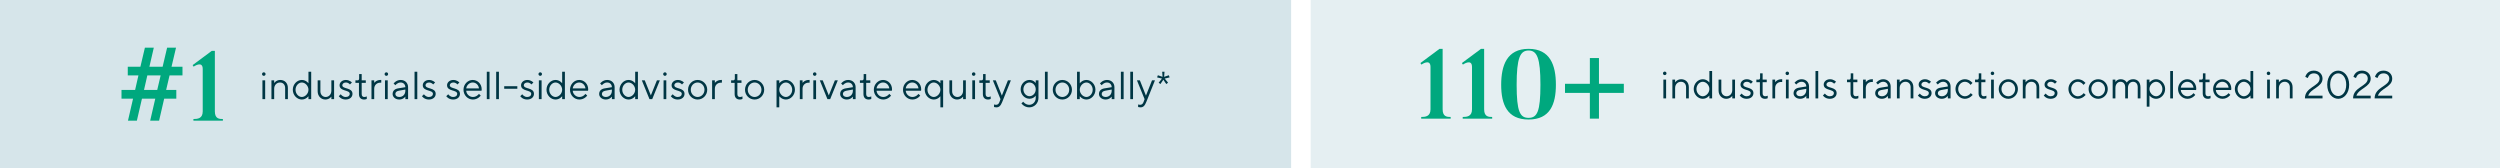 <?xml version="1.0" encoding="UTF-8"?>
<svg xmlns="http://www.w3.org/2000/svg" viewBox="0 0 1277 86">
  <defs>
    <style>.cls-1{opacity:.5;}.cls-2{fill:#00a87e;}.cls-3{opacity:.8;}.cls-4{fill:#003644;}.cls-5{fill:#ccdfe5;}</style>
  </defs>
  <g id="Layer_1">
    <g class="cls-3">
      <rect class="cls-5" width="659.5" height="86"></rect>
    </g>
    <g class="cls-1">
      <rect class="cls-5" x="669.5" width="608.5" height="86"></rect>
    </g>
  </g>
  <g id="Layer_2">
    <g>
      <g>
        <path class="cls-2" d="m86.61,38.5l-1.75,7.45h5.2v4.45h-6.2l-2.6,11.25h-4.55l2.6-11.25h-6.8l-2.6,11.25h-4.55l2.6-11.25h-5.9v-4.45h6.95l1.7-7.45h-5.45v-4.4h6.45l2.3-9.75h4.55l-2.25,9.75h6.75l2.3-9.75h4.55l-2.3,9.75h5.6v4.4h-6.6Zm-11.35,0l-1.7,7.45h6.75l1.75-7.45h-6.8Z"></path>
        <path class="cls-2" d="m113.85,60.8v.85h-15.05v-.85c2.05,0,4.75-.2,4.75-3.9v-21.65c0-4.5-4.65-1.2-4.65-1.2l-.5-.8,9.75-7.25h1.6v30.9c0,3.85,2.35,3.9,4.1,3.9Z"></path>
      </g>
      <g>
        <path class="cls-4" d="m134.75,36.94c.5,0,.9.4.9.9s-.4.9-.9.9-.9-.4-.9-.9.4-.9.9-.9Zm-.7,4.1h1.4v9.6h-1.4v-9.6Z"></path>
        <path class="cls-4" d="m140.05,42.44s1-1.6,3.1-1.6c2.3,0,3.9,1.6,3.9,4.1v5.7h-1.4v-5.7c0-1.7-1.1-2.8-2.6-2.8-1.7,0-3,1.3-3,3.2v5.3h-1.4v-9.6h1.4v1.4Z"></path>
        <path class="cls-4" d="m157.56,36.64h1.4v14h-1.4v-1.5s-1.2,1.7-3.4,1.7c-2.4,0-4.6-2.2-4.6-5s2.2-5,4.6-5c2.2,0,3.4,1.7,3.4,1.7v-5.9Zm-3.4,5.5c-1.6,0-3.2,1.6-3.2,3.7s1.6,3.7,3.2,3.7c1.7,0,3.4-1.7,3.4-3.7s-1.7-3.7-3.4-3.7Z"></path>
        <path class="cls-4" d="m169.26,49.34s-1,1.5-3.1,1.5-3.9-1.7-3.9-4.2v-5.6h1.4v5.6c0,1.7,1.2,2.9,2.7,2.9,1.6,0,2.9-1.3,2.9-3.2v-5.3h1.4v9.6h-1.4v-1.3Z"></path>
        <path class="cls-4" d="m178.75,43.14s-.7-1-2.1-1c-1.1,0-1.8.7-1.8,1.4,0,2.1,5.2,1,5.2,4.4,0,1.6-1.3,2.9-3.5,2.9-2.4,0-3.5-1.7-3.5-1.7l1-1s.9,1.4,2.5,1.4c1.4,0,2.1-.7,2.1-1.6,0-2.2-5.2-1.1-5.2-4.4,0-1.4,1.3-2.7,3.2-2.7,2,0,3.1,1.3,3.1,1.3l-1,1Z"></path>
        <path class="cls-4" d="m183.45,37.84h1.3v3.2h2.1v1.3h-2.1v5.7c0,1,.5,1.5,1.3,1.5.7,0,1.3-.3,1.3-.3v1.3s-.6.3-1.36.3c-1.64,0-2.64-1-2.64-2.8v-5.7h-1.8v-1.3h1.1c.5,0,.8-.3.8-1v-2.2Z"></path>
        <path class="cls-4" d="m194.75,42.24h-.6c-1.6,0-3,1.2-3,3.1v5.3h-1.4v-9.6h1.4v1.3s1-1.5,3.2-1.5h.4v1.4Z"></path>
        <path class="cls-4" d="m197.35,36.94c.5,0,.9.4.9.9s-.4.9-.9.9-.9-.4-.9-.9.4-.9.9-.9Zm-.7,4.1h1.4v9.6h-1.4v-9.6Z"></path>
        <path class="cls-4" d="m207.05,44.54c0-1.4-1-2.4-2.4-2.4-1.7,0-2.7,1.4-2.7,1.4l-.9-.9s1.3-1.8,3.6-1.8,3.8,1.6,3.8,3.7v6.1h-1.4v-1.3s-1,1.5-3.1,1.5-3.4-1.4-3.4-2.8c0-1.6,1-2.6,2.8-2.9l3.7-.6Zm0,1.8v-.6l-3.3.6c-1.2.22-1.8.8-1.8,1.7,0,.8.7,1.5,2,1.5,1.8,0,3.1-1.3,3.1-3.2Z"></path>
        <path class="cls-4" d="m213.15,50.64h-1.4v-14h1.4v14Z"></path>
        <path class="cls-4" d="m221.25,43.14s-.7-1-2.1-1c-1.1,0-1.8.7-1.8,1.4,0,2.1,5.2,1,5.2,4.4,0,1.6-1.3,2.9-3.5,2.9-2.4,0-3.5-1.7-3.5-1.7l1-1s.9,1.4,2.5,1.4c1.4,0,2.1-.7,2.1-1.6,0-2.2-5.2-1.1-5.2-4.4,0-1.4,1.3-2.7,3.2-2.7,2,0,3.1,1.3,3.1,1.3l-1,1Z"></path>
        <path class="cls-4" d="m233.65,43.14s-.7-1-2.1-1c-1.1,0-1.8.7-1.8,1.4,0,2.1,5.2,1,5.2,4.4,0,1.6-1.3,2.9-3.5,2.9-2.4,0-3.5-1.7-3.5-1.7l1-1s.9,1.4,2.5,1.4c1.4,0,2.1-.7,2.1-1.6,0-2.2-5.2-1.1-5.2-4.4,0-1.4,1.3-2.7,3.2-2.7,2,0,3.1,1.3,3.1,1.3l-1,1Z"></path>
        <path class="cls-4" d="m238.15,46.34c.1,1.7,1.6,3.2,3.4,3.2,2.02,0,3.1-1.6,3.1-1.6l.9.9s-1.4,2-4,2-4.8-2.2-4.8-5,2.2-5,4.7-5,4.6,2,4.6,4.8c0,.4-.1.72-.1.72l-7.8-.02Zm0-1.2h6.5c-.2-1.7-1.5-3-3.2-3s-3.1,1.4-3.3,3Z"></path>
        <path class="cls-4" d="m250.05,50.64h-1.4v-14h1.4v14Z"></path>
        <path class="cls-4" d="m254.85,50.64h-1.4v-14h1.4v14Z"></path>
        <path class="cls-4" d="m264.25,45.34h-6.7v-1.3h6.7v1.3Z"></path>
        <path class="cls-4" d="m271.45,43.14s-.7-1-2.1-1c-1.1,0-1.8.7-1.8,1.4,0,2.1,5.2,1,5.2,4.4,0,1.6-1.3,2.9-3.5,2.9-2.4,0-3.5-1.7-3.5-1.7l1-1s.9,1.4,2.5,1.4c1.4,0,2.1-.7,2.1-1.6,0-2.2-5.2-1.1-5.2-4.4,0-1.4,1.3-2.7,3.2-2.7,2,0,3.1,1.3,3.1,1.3l-1,1Z"></path>
        <path class="cls-4" d="m275.95,36.94c.5,0,.9.4.9.9s-.4.9-.9.9-.9-.4-.9-.9.4-.9.9-.9Zm-.7,4.1h1.4v9.6h-1.4v-9.6Z"></path>
        <path class="cls-4" d="m287.15,36.64h1.4v14h-1.4v-1.5s-1.2,1.7-3.4,1.7c-2.4,0-4.6-2.2-4.6-5s2.2-5,4.6-5c2.2,0,3.4,1.7,3.4,1.7v-5.9Zm-3.4,5.5c-1.6,0-3.2,1.6-3.2,3.7s1.6,3.7,3.2,3.7c1.7,0,3.4-1.7,3.4-3.7s-1.7-3.7-3.4-3.7Z"></path>
        <path class="cls-4" d="m292.55,46.34c.1,1.7,1.6,3.2,3.4,3.2,2.02,0,3.1-1.6,3.1-1.6l.9.9s-1.4,2-4,2-4.8-2.2-4.8-5,2.2-5,4.7-5,4.6,2,4.6,4.8c0,.4-.1.72-.1.72l-7.8-.02Zm0-1.2h6.5c-.2-1.7-1.5-3-3.2-3s-3.1,1.4-3.3,3Z"></path>
        <path class="cls-4" d="m312.55,44.54c0-1.4-1-2.4-2.4-2.4-1.7,0-2.7,1.4-2.7,1.4l-.9-.9s1.3-1.8,3.6-1.8,3.8,1.6,3.8,3.7v6.1h-1.4v-1.3s-1,1.5-3.1,1.5-3.4-1.4-3.4-2.8c0-1.6,1-2.6,2.8-2.9l3.7-.6Zm0,1.8v-.6l-3.3.6c-1.2.22-1.8.8-1.8,1.7,0,.8.7,1.5,2,1.5,1.8,0,3.1-1.3,3.1-3.2Z"></path>
        <path class="cls-4" d="m324.45,36.64h1.4v14h-1.4v-1.5s-1.2,1.7-3.4,1.7c-2.4,0-4.6-2.2-4.6-5s2.2-5,4.6-5c2.2,0,3.4,1.7,3.4,1.7v-5.9Zm-3.4,5.5c-1.6,0-3.2,1.6-3.2,3.7s1.6,3.7,3.2,3.7c1.7,0,3.4-1.7,3.4-3.7s-1.7-3.7-3.4-3.7Z"></path>
        <path class="cls-4" d="m331.75,50.64l-3.9-9.6h1.5l3.1,7.7,3.1-7.7h1.5l-3.9,9.6h-1.4Z"></path>
        <path class="cls-4" d="m339.65,36.94c.5,0,.9.4.9.9s-.4.9-.9.9-.9-.4-.9-.9.4-.9.9-.9Zm-.7,4.1h1.4v9.6h-1.4v-9.6Z"></path>
        <path class="cls-4" d="m348.35,43.14s-.7-1-2.1-1c-1.1,0-1.8.7-1.8,1.4,0,2.1,5.2,1,5.2,4.4,0,1.6-1.3,2.9-3.5,2.9-2.4,0-3.5-1.7-3.5-1.7l1-1s.9,1.4,2.5,1.4c1.4,0,2.1-.7,2.1-1.6,0-2.2-5.2-1.1-5.2-4.4,0-1.4,1.3-2.7,3.2-2.7,2,0,3.1,1.3,3.1,1.3l-1,1Z"></path>
        <path class="cls-4" d="m356.35,40.84c2.7,0,4.9,2.2,4.9,5s-2.2,5-4.9,5-4.9-2.2-4.9-5,2.2-5,4.9-5Zm0,1.3c-1.9,0-3.5,1.6-3.5,3.7s1.6,3.7,3.5,3.7,3.5-1.6,3.5-3.7-1.6-3.7-3.5-3.7Z"></path>
        <path class="cls-4" d="m368.75,42.24h-.6c-1.6,0-3,1.2-3,3.1v5.3h-1.4v-9.6h1.4v1.3s1-1.5,3.2-1.5h.4v1.4Z"></path>
        <path class="cls-4" d="m375.35,37.84h1.3v3.2h2.1v1.3h-2.1v5.7c0,1,.5,1.5,1.3,1.5.7,0,1.3-.3,1.3-.3v1.3s-.6.3-1.36.3c-1.64,0-2.64-1-2.64-2.8v-5.7h-1.8v-1.3h1.1c.5,0,.8-.3.8-1v-2.2Z"></path>
        <path class="cls-4" d="m385.45,40.84c2.7,0,4.9,2.2,4.9,5s-2.2,5-4.9,5-4.9-2.2-4.9-5,2.2-5,4.9-5Zm0,1.3c-1.9,0-3.5,1.6-3.5,3.7s1.6,3.7,3.5,3.7,3.5-1.6,3.5-3.7-1.6-3.7-3.5-3.7Z"></path>
        <path class="cls-4" d="m398.05,54.84h-1.4v-13.8h1.4v1.5s1.2-1.7,3.4-1.7c2.4,0,4.6,2.2,4.6,5s-2.2,5-4.6,5c-2.2,0-3.4-1.7-3.4-1.7v5.7Zm3.4-5.3c1.6,0,3.2-1.6,3.2-3.7s-1.6-3.7-3.2-3.7c-1.7,0-3.4,1.7-3.4,3.7s1.7,3.7,3.4,3.7Z"></path>
        <path class="cls-4" d="m413.55,42.24h-.6c-1.6,0-3,1.2-3,3.1v5.3h-1.4v-9.6h1.4v1.3s1-1.5,3.2-1.5h.4v1.4Z"></path>
        <path class="cls-4" d="m416.15,36.94c.5,0,.9.4.9.9s-.4.9-.9.9-.9-.4-.9-.9.4-.9.9-.9Zm-.7,4.1h1.4v9.6h-1.4v-9.6Z"></path>
        <path class="cls-4" d="m422.65,50.64l-3.9-9.6h1.5l3.1,7.7,3.1-7.7h1.5l-3.9,9.6h-1.4Z"></path>
        <path class="cls-4" d="m435.65,44.54c0-1.4-1-2.4-2.4-2.4-1.7,0-2.7,1.4-2.7,1.4l-.9-.9s1.3-1.8,3.6-1.8,3.8,1.6,3.8,3.7v6.1h-1.4v-1.3s-1,1.5-3.1,1.5-3.4-1.4-3.4-2.8c0-1.6,1-2.6,2.8-2.9l3.7-.6Zm0,1.8v-.6l-3.3.6c-1.2.22-1.8.8-1.8,1.7,0,.8.7,1.5,2,1.5,1.8,0,3.1-1.3,3.1-3.2Z"></path>
        <path class="cls-4" d="m441.15,37.84h1.3v3.2h2.1v1.3h-2.1v5.7c0,1,.5,1.5,1.3,1.5.7,0,1.3-.3,1.3-.3v1.3s-.6.3-1.36.3c-1.64,0-2.64-1-2.64-2.8v-5.7h-1.8v-1.3h1.1c.5,0,.8-.3.8-1v-2.2Z"></path>
        <path class="cls-4" d="m447.75,46.34c.1,1.7,1.6,3.2,3.4,3.2,2.02,0,3.1-1.6,3.1-1.6l.9.9s-1.4,2-4,2-4.8-2.2-4.8-5,2.2-5,4.7-5,4.6,2,4.6,4.8c0,.4-.1.72-.1.72l-7.8-.02Zm0-1.2h6.5c-.2-1.7-1.5-3-3.2-3s-3.1,1.4-3.3,3Z"></path>
        <path class="cls-4" d="m462.65,46.34c.1,1.7,1.6,3.2,3.4,3.2,2.02,0,3.1-1.6,3.1-1.6l.9.9s-1.4,2-4,2-4.8-2.2-4.8-5,2.2-5,4.7-5,4.6,2,4.6,4.8c0,.4-.1.72-.1.72l-7.8-.02Zm0-1.2h6.5c-.2-1.7-1.5-3-3.2-3s-3.1,1.4-3.3,3Z"></path>
        <path class="cls-4" d="m480.35,49.14s-1.2,1.7-3.4,1.7c-2.4,0-4.6-2.2-4.6-5s2.2-5,4.6-5c2.2,0,3.4,1.7,3.4,1.7v-1.5h1.4v13.8h-1.4v-5.7Zm-3.4-7c-1.6,0-3.2,1.6-3.2,3.7s1.6,3.7,3.2,3.7c1.7,0,3.4-1.7,3.4-3.7s-1.7-3.7-3.4-3.7Z"></path>
        <path class="cls-4" d="m491.95,49.34s-1,1.5-3.1,1.5-3.9-1.7-3.9-4.2v-5.6h1.4v5.6c0,1.7,1.2,2.9,2.7,2.9,1.6,0,2.9-1.3,2.9-3.2v-5.3h1.4v9.6h-1.4v-1.3Z"></path>
        <path class="cls-4" d="m497.35,36.94c.5,0,.9.4.9.9s-.4.9-.9.9-.9-.4-.9-.9.4-.9.9-.9Zm-.7,4.1h1.4v9.6h-1.4v-9.6Z"></path>
        <path class="cls-4" d="m502.15,37.84h1.3v3.2h2.1v1.3h-2.1v5.7c0,1,.5,1.5,1.3,1.5.7,0,1.3-.3,1.3-.3v1.3s-.6.3-1.36.3c-1.64,0-2.64-1-2.64-2.8v-5.7h-1.8v-1.3h1.1c.5,0,.8-.3.8-1v-2.2Z"></path>
        <path class="cls-4" d="m511.05,50.64l-3.9-9.6h1.5l3.1,7.8,3.1-7.8h1.5l-4.4,11c-.8,2-1.6,2.8-3,2.8-.7,0-1.2-.2-1.2-.2v-1.3s.5.2,1,.2c.9,0,1.44-.5,1.8-1.5l.5-1.4Z"></path>
        <path class="cls-4" d="m529.05,48.84s-1,1.6-3.2,1.6c-2.4,0-4.5-2.1-4.5-4.8s2.1-4.8,4.5-4.8c2.2,0,3.2,1.6,3.2,1.6v-1.4h1.4v9c0,2.7-2.1,4.8-4.7,4.8s-4-2-4-2l.9-.9s1.1,1.6,3.1,1.6c1.8,0,3.3-1.5,3.3-3.5v-1.2Zm-3.2.3c1.7,0,3.2-1.5,3.2-3.5s-1.5-3.5-3.2-3.5c-1.6,0-3.1,1.5-3.1,3.5s1.5,3.5,3.1,3.5Z"></path>
        <path class="cls-4" d="m535.15,50.64h-1.4v-14h1.4v14Z"></path>
        <path class="cls-4" d="m542.65,40.84c2.7,0,4.9,2.2,4.9,5s-2.2,5-4.9,5-4.9-2.2-4.9-5,2.2-5,4.9-5Zm0,1.3c-1.9,0-3.5,1.6-3.5,3.7s1.6,3.7,3.5,3.7,3.5-1.6,3.5-3.7-1.6-3.7-3.5-3.7Z"></path>
        <path class="cls-4" d="m551.55,42.54s1.2-1.7,3.4-1.7c2.4,0,4.6,2.2,4.6,5s-2.2,5-4.6,5c-2.2,0-3.4-1.7-3.4-1.7v1.5h-1.4v-14h1.4v5.9Zm3.4,7c1.6,0,3.2-1.6,3.2-3.7s-1.6-3.7-3.2-3.7c-1.7,0-3.4,1.7-3.4,3.7s1.7,3.7,3.4,3.7Z"></path>
        <path class="cls-4" d="m567.85,44.54c0-1.4-1-2.4-2.4-2.4-1.7,0-2.7,1.4-2.7,1.4l-.9-.9s1.3-1.8,3.6-1.8,3.8,1.6,3.8,3.7v6.1h-1.4v-1.3s-1,1.5-3.1,1.5-3.4-1.4-3.4-2.8c0-1.6,1-2.6,2.8-2.9l3.7-.6Zm0,1.8v-.6l-3.3.6c-1.2.22-1.8.8-1.8,1.7,0,.8.7,1.5,2,1.5,1.8,0,3.1-1.3,3.1-3.2Z"></path>
        <path class="cls-4" d="m573.95,50.64h-1.4v-14h1.4v14Z"></path>
        <path class="cls-4" d="m578.75,50.64h-1.4v-14h1.4v14Z"></path>
        <path class="cls-4" d="m584.65,50.64l-3.9-9.6h1.5l3.1,7.8,3.1-7.8h1.5l-4.4,11c-.8,2-1.6,2.8-3,2.8-.7,0-1.2-.2-1.2-.2v-1.3s.5.2,1,.2c.9,0,1.44-.5,1.8-1.5l.5-1.4Z"></path>
        <path class="cls-4" d="m592.74,42.94l-.9-.7,1.7-2.1-2.5-.6.4-1.1,2.4.8-.2-2.6h1.2l-.2,2.6,2.4-.8.4,1.1-2.5.6,1.7,2.1-.9.7-1.5-2.2-1.5,2.2Z"></path>
      </g>
    </g>
    <g>
      <g>
        <path class="cls-2" d="m741,59.75v.85h-15.05v-.85c2.05,0,4.75-.2,4.75-3.9v-21.65c0-4.5-4.65-1.2-4.65-1.2l-.5-.8,9.75-7.25h1.6v30.9c0,3.85,2.35,3.9,4.1,3.9Z"></path>
        <path class="cls-2" d="m762.2,59.75v.85h-15.05v-.85c2.05,0,4.75-.2,4.75-3.9v-21.65c0-4.5-4.65-1.2-4.65-1.2l-.5-.8,9.75-7.25h1.6v30.9c0,3.85,2.35,3.9,4.1,3.9Z"></path>
        <path class="cls-2" d="m794.75,43.3c0,9.9-2.95,17.75-13.95,17.75s-14-7.85-14-17.75,2.95-18.35,14-18.35,13.95,8.4,13.95,18.35Zm-7.9,0c0-13.75-1.75-17.5-6.05-17.5s-6.1,3.75-6.1,17.5,1.7,16.9,6.1,16.9,6.05-3.2,6.05-16.9Z"></path>
        <path class="cls-2" d="m829.45,47.45h-12.7v13.15h-4.65v-13.15h-12.7v-4.65h12.7v-13.15h4.65v13.15h12.7v4.65Z"></path>
      </g>
      <g>
        <path class="cls-4" d="m850.35,36.57c.5,0,.9.4.9.9s-.4.9-.9.9-.9-.4-.9-.9.4-.9.9-.9Zm-.7,4.1h1.4v9.6h-1.4v-9.6Z"></path>
        <path class="cls-4" d="m855.65,42.07s1-1.6,3.1-1.6c2.3,0,3.9,1.6,3.9,4.1v5.7h-1.4v-5.7c0-1.7-1.1-2.8-2.6-2.8-1.7,0-3,1.3-3,3.2v5.3h-1.4v-9.6h1.4v1.4Z"></path>
        <path class="cls-4" d="m873.15,36.27h1.4v14h-1.4v-1.5s-1.2,1.7-3.4,1.7c-2.4,0-4.6-2.2-4.6-5s2.2-5,4.6-5c2.2,0,3.4,1.7,3.4,1.7v-5.9Zm-3.4,5.5c-1.6,0-3.2,1.6-3.2,3.7s1.6,3.7,3.2,3.7c1.7,0,3.4-1.7,3.4-3.7s-1.7-3.7-3.4-3.7Z"></path>
        <path class="cls-4" d="m884.85,48.97s-1,1.5-3.1,1.5-3.9-1.7-3.9-4.2v-5.6h1.4v5.6c0,1.7,1.2,2.9,2.7,2.9,1.6,0,2.9-1.3,2.9-3.2v-5.3h1.4v9.6h-1.4v-1.3Z"></path>
        <path class="cls-4" d="m894.35,42.77s-.7-1-2.1-1c-1.1,0-1.8.7-1.8,1.4,0,2.1,5.2,1,5.2,4.4,0,1.6-1.3,2.9-3.5,2.9-2.4,0-3.5-1.7-3.5-1.7l1-1s.9,1.4,2.5,1.4c1.4,0,2.1-.7,2.1-1.6,0-2.2-5.2-1.1-5.2-4.4,0-1.4,1.3-2.7,3.2-2.7,2,0,3.1,1.3,3.1,1.3l-1,1Z"></path>
        <path class="cls-4" d="m899.05,37.47h1.3v3.2h2.1v1.3h-2.1v5.7c0,1,.5,1.5,1.3,1.5.7,0,1.3-.3,1.3-.3v1.3s-.6.3-1.36.3c-1.64,0-2.64-1-2.64-2.8v-5.7h-1.8v-1.3h1.1c.5,0,.8-.3.8-1v-2.2Z"></path>
        <path class="cls-4" d="m910.35,41.87h-.6c-1.6,0-3,1.2-3,3.1v5.3h-1.4v-9.6h1.4v1.3s1-1.5,3.2-1.5h.4v1.4Z"></path>
        <path class="cls-4" d="m912.95,36.57c.5,0,.9.4.9.9s-.4.9-.9.9-.9-.4-.9-.9.4-.9.9-.9Zm-.7,4.1h1.4v9.6h-1.4v-9.6Z"></path>
        <path class="cls-4" d="m922.65,44.17c0-1.4-1-2.4-2.4-2.4-1.7,0-2.7,1.4-2.7,1.4l-.9-.9s1.3-1.8,3.6-1.8,3.8,1.6,3.8,3.7v6.1h-1.4v-1.3s-1,1.5-3.1,1.5-3.4-1.4-3.4-2.8c0-1.6,1-2.6,2.8-2.9l3.7-.6Zm0,1.8v-.6l-3.3.6c-1.2.22-1.8.8-1.8,1.7,0,.8.7,1.5,2,1.5,1.8,0,3.1-1.3,3.1-3.2Z"></path>
        <path class="cls-4" d="m928.75,50.27h-1.4v-14h1.4v14Z"></path>
        <path class="cls-4" d="m936.85,42.77s-.7-1-2.1-1c-1.1,0-1.8.7-1.8,1.4,0,2.1,5.2,1,5.2,4.4,0,1.6-1.3,2.9-3.5,2.9-2.4,0-3.5-1.7-3.5-1.7l1-1s.9,1.4,2.5,1.4c1.4,0,2.1-.7,2.1-1.6,0-2.2-5.2-1.1-5.2-4.4,0-1.4,1.3-2.7,3.2-2.7,2,0,3.1,1.3,3.1,1.3l-1,1Z"></path>
        <path class="cls-4" d="m945.35,37.47h1.3v3.2h2.1v1.3h-2.1v5.7c0,1,.5,1.5,1.3,1.5.7,0,1.3-.3,1.3-.3v1.3s-.6.3-1.36.3c-1.64,0-2.64-1-2.64-2.8v-5.7h-1.8v-1.3h1.1c.5,0,.8-.3.8-1v-2.2Z"></path>
        <path class="cls-4" d="m956.65,41.87h-.6c-1.6,0-3,1.2-3,3.1v5.3h-1.4v-9.6h1.4v1.3s1-1.5,3.2-1.5h.4v1.4Z"></path>
        <path class="cls-4" d="m964.35,44.17c0-1.4-1-2.4-2.4-2.4-1.7,0-2.7,1.4-2.7,1.4l-.9-.9s1.3-1.8,3.6-1.8,3.8,1.6,3.8,3.7v6.1h-1.4v-1.3s-1,1.5-3.1,1.5-3.4-1.4-3.4-2.8c0-1.6,1-2.6,2.8-2.9l3.7-.6Zm0,1.8v-.6l-3.3.6c-1.2.22-1.8.8-1.8,1.7,0,.8.7,1.5,2,1.5,1.8,0,3.1-1.3,3.1-3.2Z"></path>
        <path class="cls-4" d="m970.35,42.07s1-1.6,3.1-1.6c2.3,0,3.9,1.6,3.9,4.1v5.7h-1.4v-5.7c0-1.7-1.1-2.8-2.6-2.8-1.7,0-3,1.3-3,3.2v5.3h-1.4v-9.6h1.4v1.4Z"></path>
        <path class="cls-4" d="m985.35,42.77s-.7-1-2.1-1c-1.1,0-1.8.7-1.8,1.4,0,2.1,5.2,1,5.2,4.4,0,1.6-1.3,2.9-3.5,2.9-2.4,0-3.5-1.7-3.5-1.7l1-1s.9,1.4,2.5,1.4c1.4,0,2.1-.7,2.1-1.6,0-2.2-5.2-1.1-5.2-4.4,0-1.4,1.3-2.7,3.2-2.7,2,0,3.1,1.3,3.1,1.3l-1,1Z"></path>
        <path class="cls-4" d="m994.95,44.17c0-1.4-1-2.4-2.4-2.4-1.7,0-2.7,1.4-2.7,1.4l-.9-.9s1.3-1.8,3.6-1.8,3.8,1.6,3.8,3.7v6.1h-1.4v-1.3s-1,1.5-3.1,1.5-3.4-1.4-3.4-2.8c0-1.6,1-2.6,2.8-2.9l3.7-.6Zm0,1.8v-.6l-3.3.6c-1.2.22-1.8.8-1.8,1.7,0,.8.7,1.5,2,1.5,1.8,0,3.1-1.3,3.1-3.2Z"></path>
        <path class="cls-4" d="m1003.65,40.47c2.5,0,3.9,1.9,3.9,1.9l-1,1s-1-1.6-2.9-1.6c-1.8,0-3.4,1.6-3.4,3.7s1.6,3.7,3.4,3.7c1.9,0,3-1.6,3-1.6l1,.9s-1.5,2-4,2-4.8-2.2-4.8-5,2.2-5,4.8-5Z"></path>
        <path class="cls-4" d="m1010.75,37.47h1.3v3.2h2.1v1.3h-2.1v5.7c0,1,.5,1.5,1.3,1.5.7,0,1.3-.3,1.3-.3v1.3s-.6.3-1.36.3c-1.64,0-2.64-1-2.64-2.8v-5.7h-1.8v-1.3h1.1c.5,0,.8-.3.8-1v-2.2Z"></path>
        <path class="cls-4" d="m1017.75,36.57c.5,0,.9.4.9.9s-.4.9-.9.9-.9-.4-.9-.9.4-.9.9-.9Zm-.7,4.1h1.4v9.6h-1.4v-9.6Z"></path>
        <path class="cls-4" d="m1025.85,40.47c2.7,0,4.9,2.2,4.9,5s-2.2,5-4.9,5-4.9-2.2-4.9-5,2.2-5,4.9-5Zm0,1.3c-1.9,0-3.5,1.6-3.5,3.7s1.6,3.7,3.5,3.7,3.5-1.6,3.5-3.7-1.6-3.7-3.5-3.7Z"></path>
        <path class="cls-4" d="m1034.65,42.07s1-1.6,3.1-1.6c2.3,0,3.9,1.6,3.9,4.1v5.7h-1.4v-5.7c0-1.7-1.1-2.8-2.6-2.8-1.7,0-3,1.3-3,3.2v5.3h-1.4v-9.6h1.4v1.4Z"></path>
        <path class="cls-4" d="m1049.65,42.77s-.7-1-2.1-1c-1.1,0-1.8.7-1.8,1.4,0,2.1,5.2,1,5.2,4.4,0,1.6-1.3,2.9-3.5,2.9-2.4,0-3.5-1.7-3.5-1.7l1-1s.9,1.4,2.5,1.4c1.4,0,2.1-.7,2.1-1.6,0-2.2-5.2-1.1-5.2-4.4,0-1.4,1.3-2.7,3.2-2.7,2,0,3.1,1.3,3.1,1.3l-1,1Z"></path>
        <path class="cls-4" d="m1061.35,40.47c2.5,0,3.9,1.9,3.9,1.9l-1,1s-1-1.6-2.9-1.6c-1.8,0-3.4,1.6-3.4,3.7s1.6,3.7,3.4,3.7c1.9,0,3-1.6,3-1.6l1,.9s-1.5,2-4,2-4.8-2.2-4.8-5,2.2-5,4.8-5Z"></path>
        <path class="cls-4" d="m1071.75,40.47c2.7,0,4.9,2.2,4.9,5s-2.2,5-4.9,5-4.9-2.2-4.9-5,2.2-5,4.9-5Zm0,1.3c-1.9,0-3.5,1.6-3.5,3.7s1.6,3.7,3.5,3.7,3.5-1.6,3.5-3.7-1.6-3.7-3.5-3.7Z"></path>
        <path class="cls-4" d="m1091.95,44.57c0-1.82-1-2.8-2.4-2.8s-2.6,1.2-2.6,3.2v5.3h-1.4v-5.7c0-1.8-1-2.8-2.4-2.8s-2.6,1.2-2.6,3.2v5.3h-1.4v-9.6h1.4v1.2s.8-1.4,2.7-1.4c2.3,0,3.1,1.7,3.1,1.7,0,0,.9-1.7,3.3-1.7,2.1,0,3.7,1.42,3.7,4.1v5.7h-1.4v-5.7Z"></path>
        <path class="cls-4" d="m1097.95,54.47h-1.4v-13.8h1.4v1.5s1.2-1.7,3.4-1.7c2.4,0,4.6,2.2,4.6,5s-2.2,5-4.6,5c-2.2,0-3.4-1.7-3.4-1.7v5.7Zm3.4-5.3c1.6,0,3.2-1.6,3.2-3.7s-1.6-3.7-3.2-3.7c-1.7,0-3.4,1.7-3.4,3.7s1.7,3.7,3.4,3.7Z"></path>
        <path class="cls-4" d="m1109.95,50.27h-1.4v-14h1.4v14Z"></path>
        <path class="cls-4" d="m1113.95,45.97c.1,1.7,1.6,3.2,3.4,3.2,2.02,0,3.1-1.6,3.1-1.6l.9.9s-1.4,2-4,2-4.8-2.2-4.8-5,2.2-5,4.7-5,4.6,2,4.6,4.8c0,.4-.1.72-.1.72l-7.8-.02Zm0-1.2h6.5c-.2-1.7-1.5-3-3.2-3s-3.1,1.4-3.3,3Z"></path>
        <path class="cls-4" d="m1125.25,37.47h1.3v3.2h2.1v1.3h-2.1v5.7c0,1,.5,1.5,1.3,1.5.7,0,1.3-.3,1.3-.3v1.3s-.6.3-1.36.3c-1.64,0-2.64-1-2.64-2.8v-5.7h-1.8v-1.3h1.1c.5,0,.8-.3.8-1v-2.2Z"></path>
        <path class="cls-4" d="m1131.85,45.97c.1,1.7,1.6,3.2,3.4,3.2,2.02,0,3.1-1.6,3.1-1.6l.9.9s-1.4,2-4,2-4.8-2.2-4.8-5,2.2-5,4.7-5,4.6,2,4.6,4.8c0,.4-.1.72-.1.72l-7.8-.02Zm0-1.2h6.5c-.2-1.7-1.5-3-3.2-3s-3.1,1.4-3.3,3Z"></path>
        <path class="cls-4" d="m1149.55,36.27h1.4v14h-1.4v-1.5s-1.2,1.7-3.4,1.7c-2.4,0-4.6-2.2-4.6-5s2.2-5,4.6-5c2.2,0,3.4,1.7,3.4,1.7v-5.9Zm-3.4,5.5c-1.6,0-3.2,1.6-3.2,3.7s1.6,3.7,3.2,3.7c1.7,0,3.4-1.7,3.4-3.7s-1.7-3.7-3.4-3.7Z"></path>
        <path class="cls-4" d="m1158.75,36.57c.5,0,.9.4.9.9s-.4.9-.9.9-.9-.4-.9-.9.4-.9.9-.9Zm-.7,4.1h1.4v9.6h-1.4v-9.6Z"></path>
        <path class="cls-4" d="m1164.05,42.07s1-1.6,3.1-1.6c2.3,0,3.9,1.6,3.9,4.1v5.7h-1.4v-5.7c0-1.7-1.1-2.8-2.6-2.8-1.7,0-3,1.3-3,3.2v5.3h-1.4v-9.6h1.4v1.4Z"></path>
        <path class="cls-4" d="m1177.35,50.27c0-5.9,7.5-6.1,7.5-10.1,0-1.6-1.1-2.7-3-2.7-2.5,0-3,2.4-3,2.4l-1.3-.6s.7-3.2,4.3-3.2c2.7,0,4.5,1.8,4.5,4.1,0,4.3-6.1,5-7.3,8.7h7.3v1.4h-9Z"></path>
        <path class="cls-4" d="m1194.37,50.47c-2.92,0-5.62-2.7-5.62-7.2s2.7-7.2,5.6-7.2,5.6,2.7,5.6,7.2-2.7,7.2-5.58,7.2Zm0-1.4c2.08,0,4.08-2,4.08-5.8s-2-5.8-4.1-5.8-4.1,2-4.1,5.8,2,5.8,4.12,5.8Z"></path>
        <path class="cls-4" d="m1201.95,50.27c0-5.9,7.5-6.1,7.5-10.1,0-1.6-1.1-2.7-3-2.7-2.5,0-3,2.4-3,2.4l-1.3-.6s.7-3.2,4.3-3.2c2.7,0,4.5,1.8,4.5,4.1,0,4.3-6.1,5-7.3,8.7h7.3v1.4h-9Z"></path>
        <path class="cls-4" d="m1212.95,50.27c0-5.9,7.5-6.1,7.5-10.1,0-1.6-1.1-2.7-3-2.7-2.5,0-3,2.4-3,2.4l-1.3-.6s.7-3.2,4.3-3.2c2.7,0,4.5,1.8,4.5,4.1,0,4.3-6.1,5-7.3,8.7h7.3v1.4h-9Z"></path>
      </g>
    </g>
  </g>
</svg>
